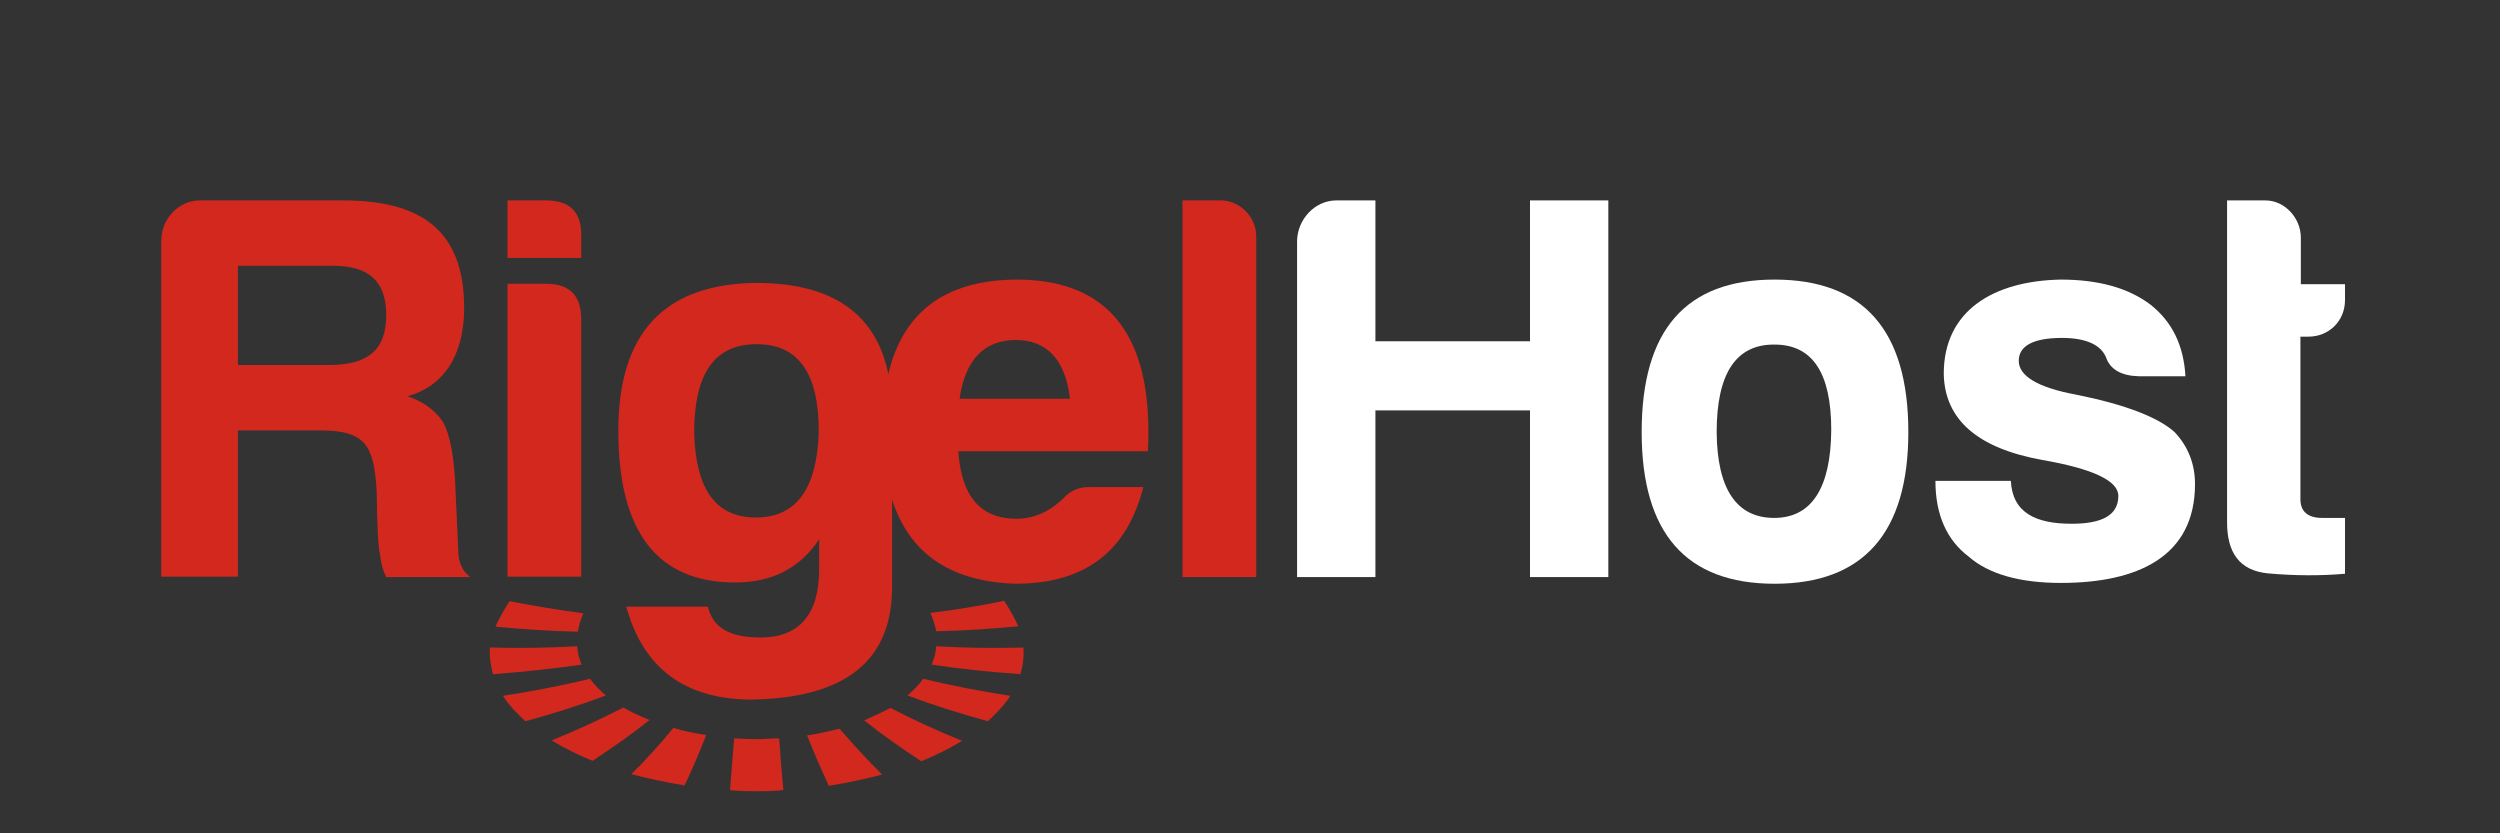 <?xml version="1.0" encoding="utf-8"?>
<!-- Generator: Adobe Illustrator 19.0.0, SVG Export Plug-In . SVG Version: 6.00 Build 0)  -->
<svg version="1.1" id="logo" xmlns="http://www.w3.org/2000/svg" xmlns:xlink="http://www.w3.org/1999/xlink" x="0px" y="0px"
	 viewBox="0 0 600 200" style="enable-background:new 0 0 600 200;" xml:space="preserve">
<rect x="0" y="0" width="600" height="200" fill="#333333" stroke="none"/>
<style type="text/css">
	.st0{fill:#D2281E;}
	.st1{fill:#FFFFFF;}
</style>
<g>
	<path class="st0" d="M97.8,95.1c3.9,1.3,6.8,3.5,8.6,6.3c1.6,3.1,2.4,7.6,2.8,13.4l0.8,17.7c0.1,2.8,1.2,4.8,2.9,6H92.7
		c-0.9-1.7-1.3-3.6-1.5-5.5c-0.4-1.3-0.7-6.5-0.8-15.3c-0.7-10.9-2.7-14.4-13.6-14.4H57.1v35.1H38.7V57.8c0-5.2,4.1-9.7,9.3-9.7
		h34.3c18.8,0,29.1,7.2,29.1,25.8C111.4,85.3,106.5,92.7,97.8,95.1z M80,63.8H57.1v23.8H79c8.8,0,13.7-3.2,13.7-12
		C92.7,67.3,88.3,63.8,80,63.8z"/>
	<path class="st0" d="M131,48.1c5.9,0,8.6,2.9,8.5,8.6v5.2h-17.7V48.1H131z M131,68.1c5.7,0,8.5,2.8,8.5,8.5v61.8h-17.7V68.1H131z"
		/>
	<path class="st0" d="M148.4,103.4c0-23.4,10.9-35.1,32.7-35.5c21.9-0.1,33,10.2,33,31.4v41.6c0,17.7-11.2,26.6-33.6,27
		c-16,0-26.1-7.4-30.2-22.3h19.6c1.2,5.1,5.3,7.4,12.6,7.4c9.3,0,14.1-5.5,14.1-16.4c0,0,0,0.1,0-7.2c-4.5,6.9-11.3,10.4-20.1,10.4
		C157.7,139.8,148.4,127.6,148.4,103.4z M196.5,103.9c0.1-14.2-4.8-21.3-14.9-21.3c-10.1,0-15,7-15,21.3
		c0.4,13.6,5.2,20.3,14.8,20.3S196,117.5,196.5,103.9z"/>
	<path class="st0" d="M243.7,140.1c-21.3-0.7-31.9-13-31.9-37c0-23.9,10.8-35.9,32.2-36c22.3,0,32.9,13.7,31.5,41.2H230
		c0.7,10.8,5.3,16.2,14,16.2c4.1,0,8-1.7,11.4-5.1c1.6-1.7,3.6-2.5,6-2.5h13C270.6,131.8,261,140.1,243.7,140.1z M230.3,95.7h26.5
		c-1.1-9.3-5.5-14.1-13-14.1C236.2,81.6,231.6,86.4,230.3,95.7z"/>
	<path class="st0" d="M301.5,56.7v81.8h-17.7V48.1h9.2C297.6,48.1,301.5,52.1,301.5,56.7z"/>
	<path class="st1" d="M320.7,48.1h9.4v33.8h37.1V48.1H386v90.4h-18.8v-40h-37.1v40h-18.8V57.8C311.4,52.6,315.6,48.1,320.7,48.1z"/>
	<path class="st1" d="M458,103.7c0,24.2-10.8,36.4-32.1,36.4S394,127.9,394,103.7c0-24.5,10.6-36.6,31.9-36.6S458,79.2,458,103.7z
		 M412,103.7c0.1,13.7,4.8,20.6,13.8,20.6s13.6-7.2,13.7-21.1c0-13.7-4.5-20.5-13.6-20.5C416.6,82.6,412,89.7,412,103.7z"/>
	<path class="st1" d="M497.2,125.7c7.4,0,11.2-2.1,11.2-6.7c0-3.6-6.1-6.5-18.2-8.6c-15.6-2.8-23.5-9.7-23.7-20.7
		c0-15.2,12-22.3,28.1-22.6c9,0,16.2,2,21.5,6c5.2,4.1,8,9.8,8.4,17.2h-11.2c-4.1-0.1-6.8-1.6-7.8-4.4c-1.2-3.1-4.8-4.8-10.6-4.8
		c-6.9,0-10.4,1.9-10.4,5.5c0,3.6,4.5,6.4,13.7,8.1c12,2.4,19.8,5.5,23.7,9c3.3,3.5,4.9,7.7,4.9,12.5c0,17.3-13.6,23.7-32.2,23.7
		c-9.8,0-17.3-2.1-22.1-6.3c-5.3-4-8-10.1-8-18.2h18.1C483,123.1,488.6,125.7,497.2,125.7z"/>
	<path class="st1" d="M554,80.8h-1.9v39c0,2.9,1.7,4.5,5.2,4.5h5.5v13.4c-5.7,0.5-12,0.5-18.6-0.1c-6.6-0.7-9.8-4.8-9.7-12.6V48.1
		h9.2c4.7,0,8.5,4.3,8.5,8.9v11.2h10.6V72C562.8,77.1,558.9,80.8,554,80.8z"/>
</g>
<g>
	<path class="st0" d="M138.5,155.1c-7,0.4-13.9,0.5-20.9,0.3c-0.2,2.2,0.2,4.3,0.7,6.4c7.1-0.5,14.2-1.3,21.3-2.3
		C139,158.1,138.6,156.6,138.5,155.1z"/>
	<path class="st0" d="M141.6,162.9c-6.9,1.7-13.9,3-20.9,4.1c1.5,2.3,3.4,4.3,5.4,6.1c6.5-1.8,13-3.8,19.3-6.2
		C144,165.7,142.7,164.4,141.6,162.9z"/>
	<path class="st0" d="M140,147.2c-6-0.8-11.9-1.8-17.7-2.9c-1.3,2-2.4,3.9-3.4,6.1c6.6,0.6,13.2,1.1,19.8,1.2
		C138.9,150.1,139.4,148.6,140,147.2z"/>
	<path class="st0" d="M149.6,169.8c-5.6,2.9-11.3,5.5-17.2,7.9c3.1,1.9,6.4,3.5,9.8,4.9c4.7-3.1,9.3-6.3,13.7-9.8
		C153.7,171.9,151.6,171,149.6,169.8z"/>
	<path class="st0" d="M151.5,185.8c4.2,1.1,8.5,2,12.8,2.7c1.9-4,3.6-8,5.2-12.1c-2.7-0.4-5.3-0.9-7.9-1.7
		C158.4,178.6,155.1,182.3,151.5,185.8z"/>
	<path class="st0" d="M245.6,155.4c-7,0.2-13.9,0.1-20.9-0.3c-0.1,1.5-0.5,2.9-1.1,4.4c7.1,1.1,14.2,1.8,21.3,2.3
		C245.5,159.7,245.8,157.7,245.6,155.4z"/>
	<path class="st0" d="M217.8,166.9c6.3,2.4,12.8,4.4,19.3,6.2c2-1.9,3.9-3.8,5.4-6.1c-7-1.1-14-2.4-20.9-4.1
		C220.5,164.4,219.2,165.7,217.8,166.9z"/>
	<path class="st0" d="M244.4,150.3c-1-2.2-2.1-4.1-3.4-6.1c-5.9,1.2-11.8,2.2-17.7,2.9c0.6,1.4,1.1,2.9,1.4,4.4
		C231.2,151.4,237.8,150.9,244.4,150.3z"/>
	<path class="st0" d="M207.4,172.9c4.4,3.5,9,6.7,13.7,9.8c3.4-1.4,6.7-3,9.8-4.9c-5.9-2.4-11.6-5-17.2-7.9
		C211.6,171,209.6,171.9,207.4,172.9z"/>
	<path class="st0" d="M193.7,176.5c1.6,4.1,3.4,8.1,5.2,12.1c4.3-0.7,8.6-1.6,12.8-2.7c-3.5-3.5-6.9-7.2-10.2-11
		C199,175.5,196.3,176.1,193.7,176.5z"/>
	<path class="st0" d="M181.6,177.4c-1.4,0-3.9-0.1-5.4-0.2c-0.3,4.1-0.7,8.2-1,12.4c0,0,1.5,0.3,6.4,0.3c4.9,0,6.4-0.3,6.4-0.3
		c-0.4-4.1-0.7-8.2-1-12.4C185.5,177.2,183.1,177.4,181.6,177.4z"/>
</g>
</svg>

